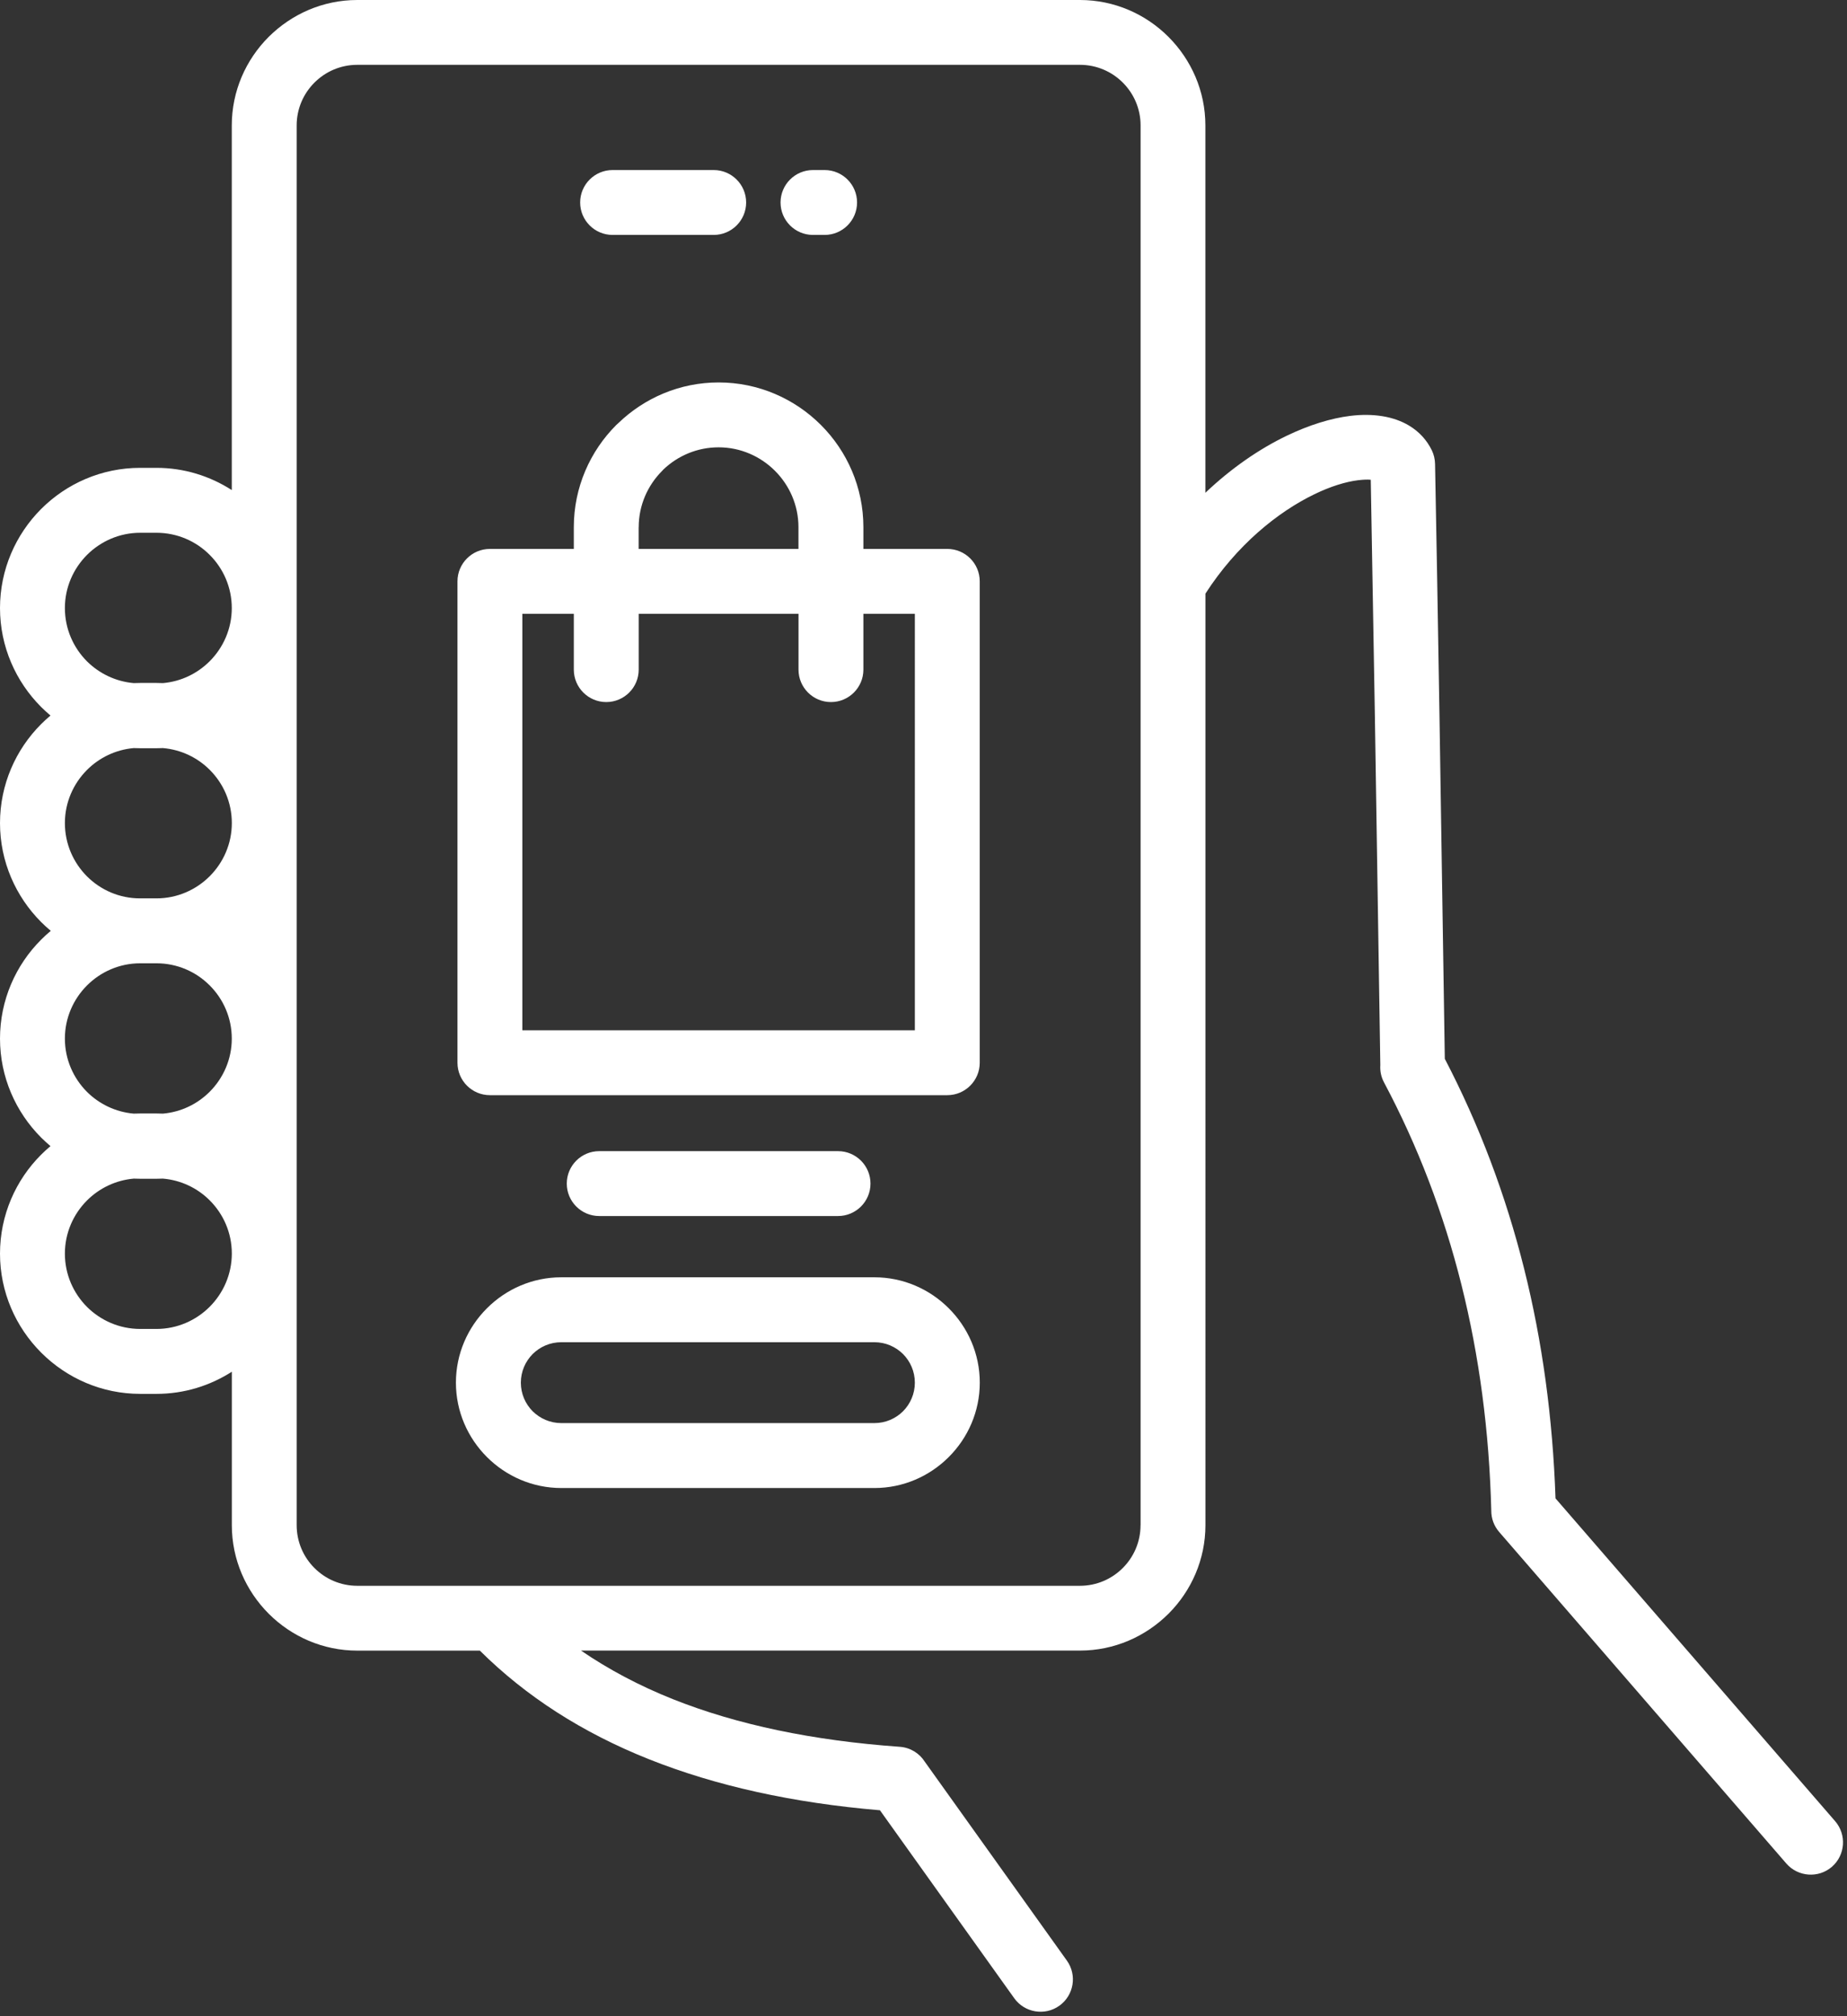 <?xml version="1.0" encoding="UTF-8" standalone="no"?><svg xmlns="http://www.w3.org/2000/svg" xmlns:xlink="http://www.w3.org/1999/xlink" fill="#ffffff" height="400.9" preserveAspectRatio="xMidYMid meet" version="1" viewBox="0.0 0.0 367.2 400.9" width="367.2" zoomAndPan="magnify"><rect x="0.0" y="0.0" width="367.2" height="400.9" fill="#333333" stroke="none"/><g id="change1_1"><path d="M364.84,362.1l-55.59-64.18c-0.55-15.99-2.62-31.2-6.23-45.62c-3.68-14.72-8.94-28.65-15.78-41.78l-1.06-68.21 c-0.32-19.97-0.62-36.66-0.88-50.06c-0.02-0.97-0.24-1.88-0.63-2.69c-1.01-2.09-2.55-3.74-4.52-4.93c-3.07-1.85-7.13-2.5-11.71-1.94 c-3.81,0.47-8.18,1.8-12.71,3.99c-5.27,2.54-10.85,6.32-16.09,11.3V24.94c0-6.83-2.8-13.05-7.32-17.59l-0.03-0.03 C227.77,2.8,221.54,0,214.71,0H71.03C64.2,0,57.98,2.8,53.43,7.32l-0.03,0.03c-4.52,4.53-7.32,10.76-7.32,17.59v72.5 c-4.34-2.79-9.48-4.42-14.98-4.42h-3.23c-7.67,0-14.64,3.13-19.69,8.18C3.14,106.25,0,113.23,0,120.9c0,7.65,3.14,14.62,8.18,19.67 l0.03,0.03c0.59,0.58,1.2,1.14,1.83,1.67c-0.64,0.54-1.27,1.1-1.86,1.7C3.14,149.01,0,155.98,0,163.66c0,7.65,3.14,14.62,8.18,19.67 l0.03,0.03c0.6,0.6,1.24,1.18,1.89,1.72c-0.67,0.55-1.31,1.13-1.92,1.75C3.14,191.86,0,198.84,0,206.51 c0,7.65,3.14,14.62,8.18,19.67l0.03,0.03c0.59,0.58,1.2,1.14,1.83,1.67c-0.64,0.54-1.27,1.1-1.86,1.7C3.14,234.61,0,241.59,0,249.26 c0,7.65,3.14,14.62,8.18,19.67l0.03,0.03c5.05,5.05,12.02,8.18,19.67,8.18h3.23c5.5,0,10.64-1.62,14.98-4.4v30.51 c0,6.83,2.8,13.05,7.32,17.59l0.03,0.03c4.53,4.52,10.76,7.32,17.59,7.32H95.4c9.15,9.09,20.35,16.31,33.66,21.61 c13.27,5.28,28.57,8.67,45.88,10.13l26.69,37.36c2.06,2.89,6.08,3.57,8.97,1.51c2.89-2.06,3.57-6.08,1.51-8.97l-28.26-39.56 c-1.06-1.66-2.86-2.81-4.97-2.96c-17.31-1.23-32.34-4.39-45.08-9.46c-6.72-2.68-12.8-5.91-18.29-9.67h99.2 c6.83,0,13.05-2.8,17.59-7.32l0.03-0.03c4.52-4.53,7.32-10.76,7.32-17.59V118.03c6.21-9.64,14.36-16.23,21.68-19.77 c3.2-1.55,6.18-2.47,8.68-2.78c1.03-0.12,1.88-0.16,2.51-0.09l0.82,47.12l1.08,69.26c-0.08,1.16,0.15,2.35,0.74,3.45 c6.71,12.62,11.83,26.02,15.38,40.2c3.56,14.22,5.54,29.21,5.94,44.95c-0.01,1.5,0.51,3.01,1.57,4.23l57.08,65.91 c2.32,2.68,6.39,2.98,9.07,0.66C366.87,368.85,367.16,364.79,364.84,362.1z M17.29,131.49c-2.71-2.72-4.39-6.46-4.39-10.59 c0-4.11,1.69-7.86,4.4-10.57c2.71-2.71,6.46-4.4,10.57-4.4h3.23l0,0c4.13,0,7.88,1.68,10.57,4.38l0.03,0.03 c2.7,2.7,4.38,6.44,4.38,10.57c0,4.11-1.69,7.86-4.4,10.57c-2.43,2.43-5.68,4.02-9.27,4.34c-0.43-0.02-0.86-0.03-1.3-0.03h-3.23 c-0.44,0-0.87,0.01-1.3,0.03C22.97,135.5,19.72,133.9,17.29,131.49z M17.29,174.24c-2.71-2.72-4.39-6.46-4.39-10.59 c0-4.11,1.69-7.86,4.4-10.57c2.43-2.43,5.68-4.02,9.28-4.34c0.43,0.02,0.86,0.03,1.29,0.03h3.23c0.44,0,0.87-0.01,1.3-0.03 c3.61,0.31,6.87,1.9,9.28,4.31l0.03,0.03c2.7,2.7,4.38,6.44,4.38,10.57c0,4.11-1.69,7.86-4.4,10.57c-2.71,2.71-6.46,4.4-10.57,4.4 c0,0,0,0-0.01,0h-3.23c0,0,0,0-0.01,0C23.75,178.63,20,176.95,17.29,174.24z M17.29,217.09c-2.71-2.72-4.39-6.46-4.39-10.59 c0-4.11,1.69-7.86,4.4-10.57c2.71-2.71,6.46-4.4,10.57-4.4h3.23h0l0,0c4.13,0,7.88,1.68,10.57,4.38l0.03,0.03 c2.7,2.7,4.38,6.44,4.38,10.57c0,4.11-1.69,7.86-4.4,10.57c-2.43,2.43-5.68,4.02-9.28,4.34c-0.43-0.02-0.86-0.03-1.29-0.03h-3.23 c-0.44,0-0.87,0.01-1.3,0.03C22.97,221.1,19.72,219.51,17.29,217.09z M41.68,259.83c-2.71,2.71-6.46,4.4-10.57,4.4h-3.23 c-4.12,0-7.87-1.68-10.59-4.39c-2.71-2.72-4.39-6.46-4.39-10.59c0-4.11,1.69-7.86,4.4-10.57c2.43-2.43,5.69-4.02,9.29-4.34 c0.43,0.02,0.86,0.03,1.29,0.03h3.23c0.43,0,0.86-0.01,1.29-0.03c3.61,0.31,6.87,1.9,9.28,4.31l0.03,0.03 c2.7,2.7,4.38,6.44,4.38,10.57C46.08,253.37,44.39,257.12,41.68,259.83z M226.75,303.25c0,3.32-1.35,6.33-3.52,8.5l-0.03,0.03 c-2.17,2.17-5.18,3.52-8.5,3.52H71.03c-3.32,0-6.33-1.35-8.5-3.52l-0.03-0.03c-2.17-2.17-3.52-5.18-3.52-8.5V24.94 c0-3.32,1.35-6.33,3.52-8.5l0.03-0.03c2.17-2.17,5.18-3.52,8.5-3.52h143.68c3.32,0,6.33,1.35,8.5,3.52l0.03,0.03 c2.17,2.17,3.52,5.18,3.52,8.5V303.25z M188.33,109.14h-16.68v-4.32c0-7.92-3.24-15.12-8.45-20.33c-5.21-5.21-12.41-8.45-20.33-8.45 c-7.71,0-14.75,3.08-19.93,8.08l-0.41,0.37c-5.21,5.21-8.45,12.41-8.45,20.33v4.32H97.4c-3.56,0-6.45,2.89-6.45,6.45v95.71 c0,3.56,2.89,6.45,6.45,6.45h90.93c3.56,0,6.45-2.89,6.45-6.45v-95.71C194.78,112.02,191.89,109.14,188.33,109.14z M126.98,104.82 c0-4.36,1.79-8.33,4.67-11.21l0.27-0.29c2.86-2.71,6.71-4.38,10.94-4.38c4.36,0,8.33,1.79,11.21,4.67s4.67,6.85,4.67,11.21v4.32 h-31.77V104.82z M181.88,204.85h-78.03v-82.81h10.23v11.1c0,3.56,2.89,6.45,6.45,6.45c3.56,0,6.45-2.89,6.45-6.45l0,0v-11.1h31.77 v11.1c0,3.56,2.89,6.45,6.45,6.45c3.56,0,6.45-2.89,6.45-6.45v-11.1h10.23V204.85z M155.18,40.26c0-3.56,2.89-6.45,6.45-6.45h2.31 c3.56,0,6.45,2.89,6.45,6.45c0,3.56-2.89,6.45-6.45,6.45h-2.31C158.06,46.71,155.18,43.82,155.18,40.26z M115.34,40.26 c0-3.56,2.89-6.45,6.45-6.45h20.1c3.56,0,6.45,2.89,6.45,6.45c0,3.56-2.89,6.45-6.45,6.45h-20.1 C118.23,46.71,115.34,43.82,115.34,40.26z M188.61,260.11c-3.79-3.79-9.02-6.15-14.77-6.15h-62.25c-5.74,0-10.98,2.36-14.77,6.15 l-0.03,0.03c-3.79,3.79-6.15,9.02-6.15,14.77c0,5.74,2.36,10.98,6.15,14.77l0.03,0.03c3.79,3.79,9.03,6.15,14.77,6.15h62.25 c5.75,0,10.98-2.36,14.77-6.15l0.03-0.03c3.79-3.79,6.15-9.03,6.15-14.77c0-5.75-2.36-10.98-6.15-14.77L188.61,260.11z M179.53,280.6c-1.46,1.45-3.47,2.35-5.69,2.35h-62.25c-2.22,0-4.23-0.91-5.69-2.35c-1.45-1.46-2.35-3.47-2.35-5.69 c0-2.22,0.9-4.23,2.35-5.69c1.46-1.45,3.47-2.35,5.69-2.35h62.25c2.22,0,4.23,0.9,5.69,2.35c1.45,1.46,2.35,3.47,2.35,5.69 C181.88,277.12,180.98,279.14,179.53,280.6z M119.13,241.78c-3.56,0-6.45-2.89-6.45-6.45c0-3.56,2.89-6.45,6.45-6.45h47.48 c3.56,0,6.45,2.89,6.45,6.45c0,3.56-2.89,6.45-6.45,6.45H119.13z"/></g></svg>